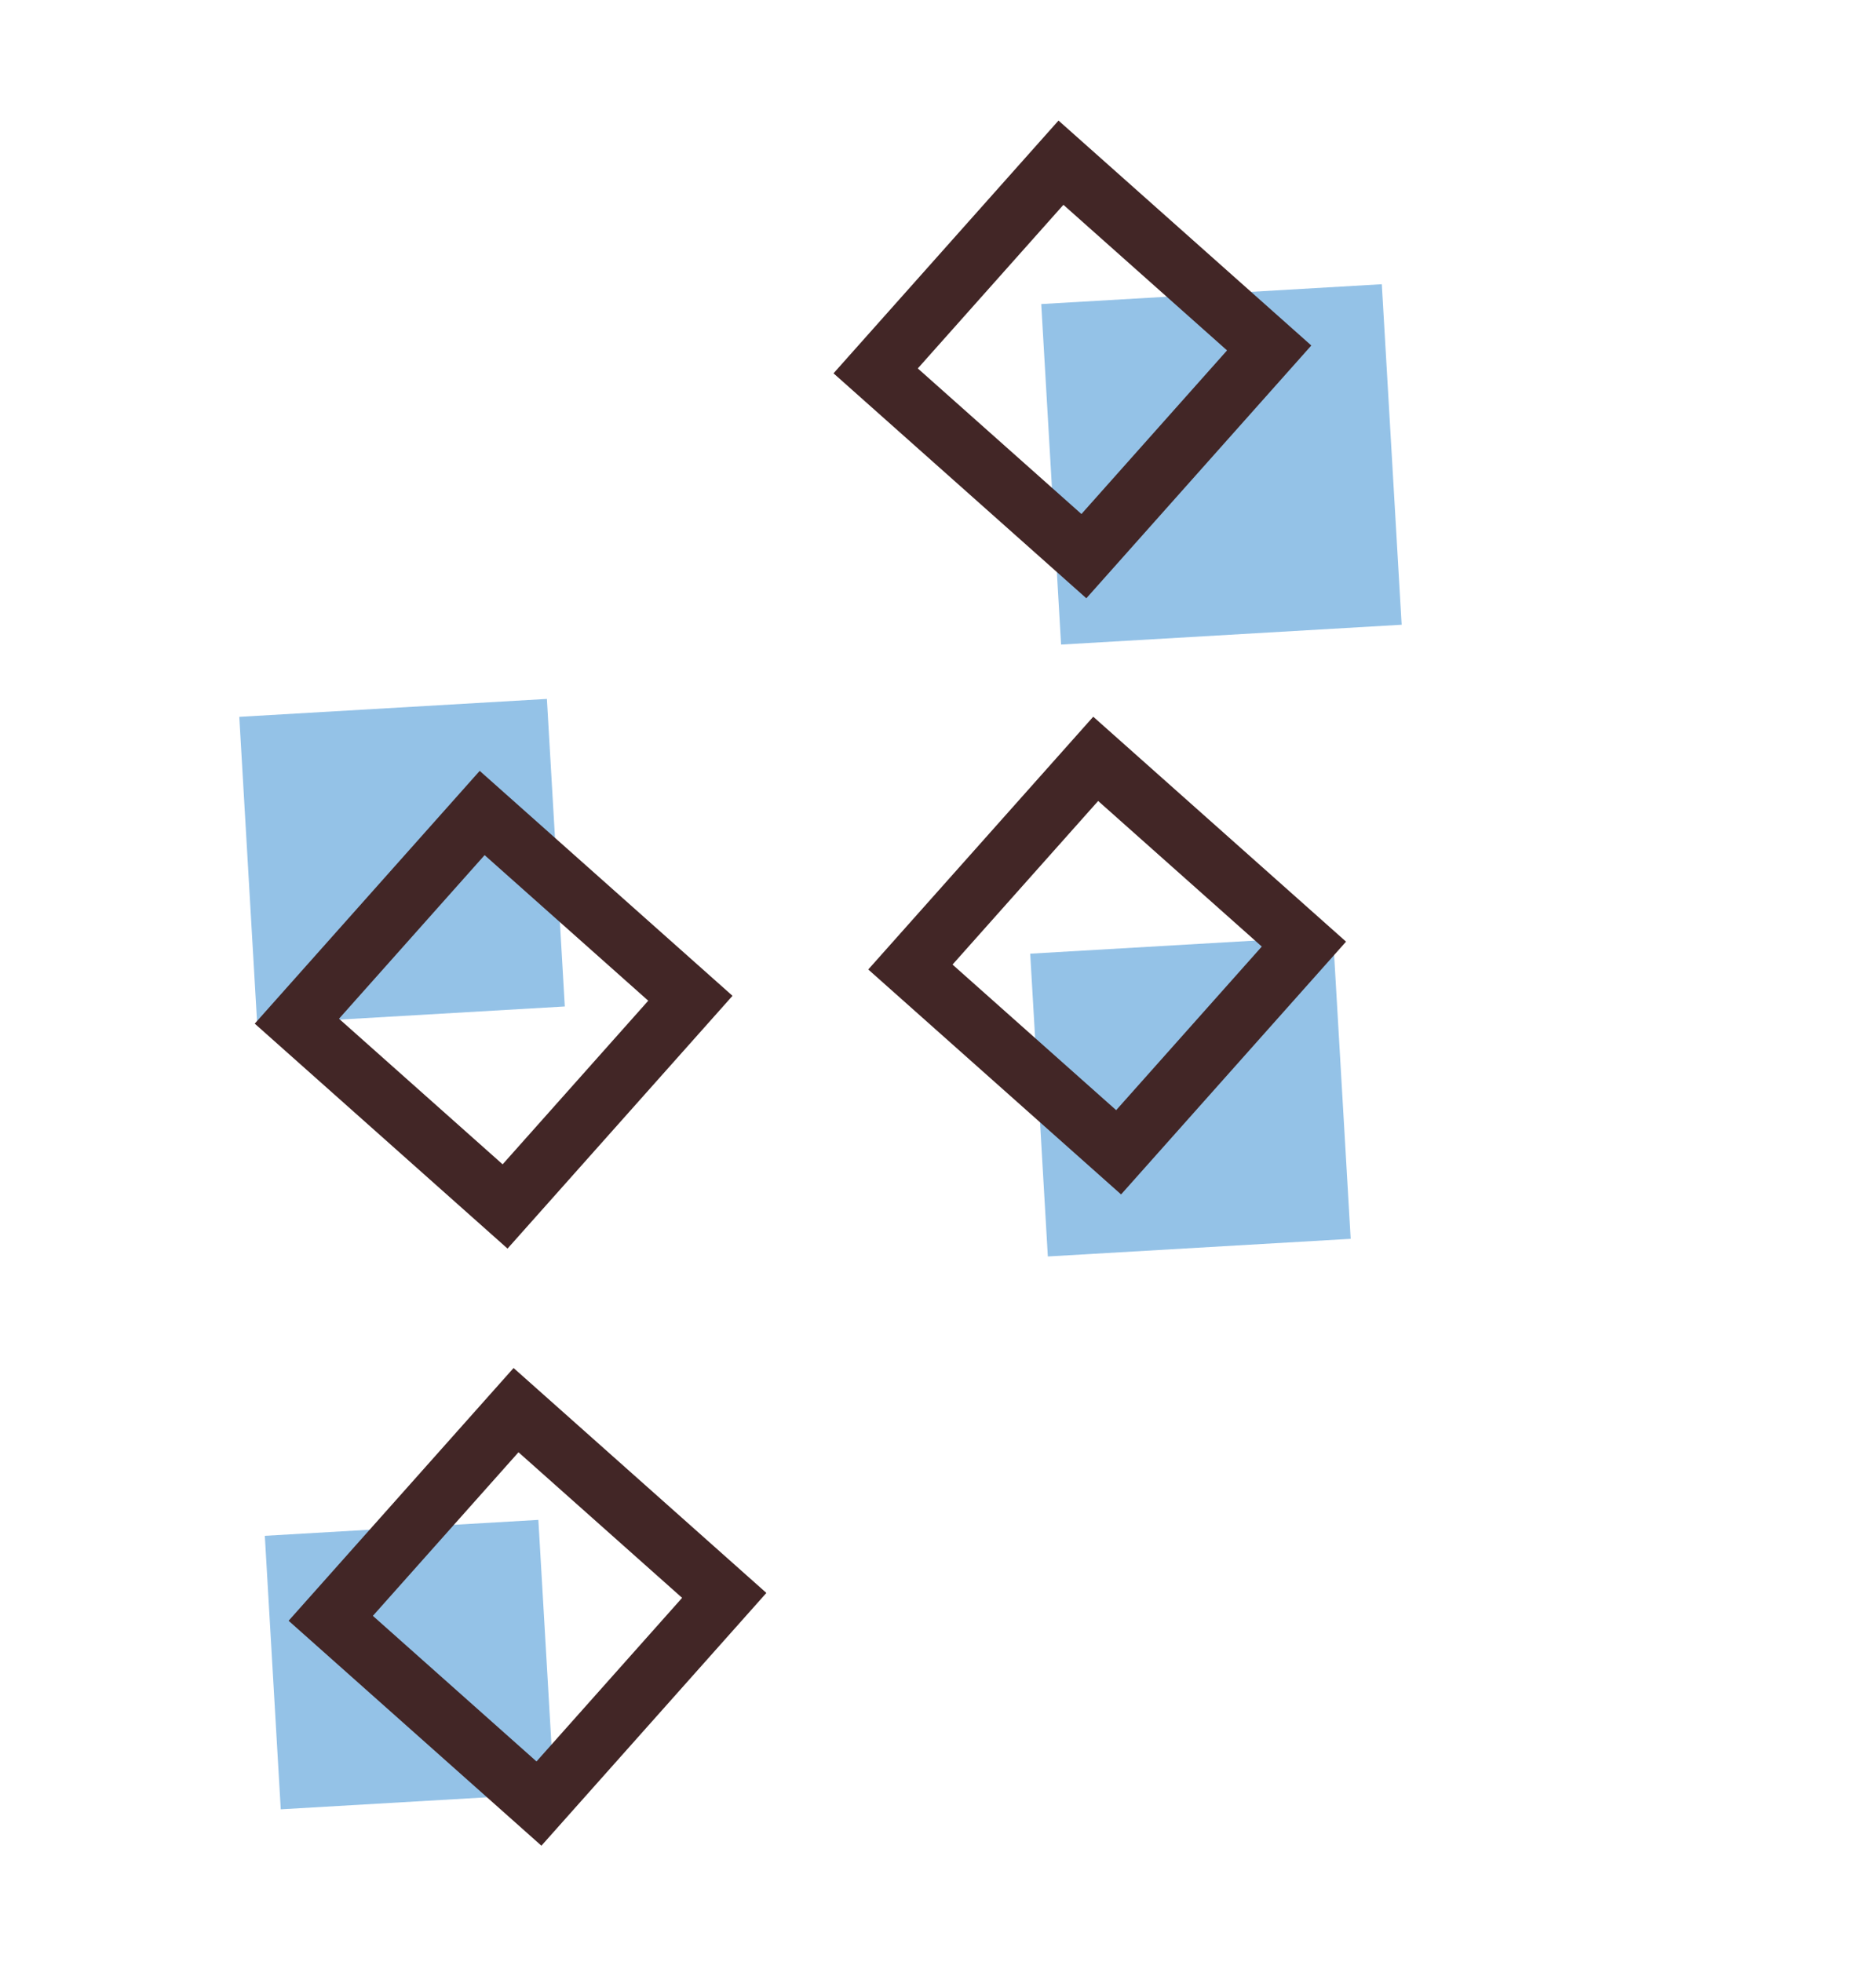 <?xml version="1.0" encoding="UTF-8"?>
<svg xmlns="http://www.w3.org/2000/svg" width="196" height="205" viewBox="0 0 196 205" fill="none">
  <path d="M141.116 129.449L139.272 97.81L107.633 99.653L109.476 131.292L141.116 129.449Z" fill="#94C2E7"></path>
  <path d="M57.912 187.396L56.247 158.818L27.668 160.483L29.333 189.061L57.912 187.396Z" fill="#94C2E7"></path>
  <path d="M59.01 105.17L57.138 73.033L25 74.905L26.872 107.043L59.01 105.17Z" fill="#94C2E7"></path>
  <path d="M146.441 65.281L144.368 29.699L108.786 31.772L110.859 67.354L146.441 65.281Z" fill="#94C2E7"></path>
  <path d="M132.601 36.359L110.847 17L91.487 38.754L113.242 58.114L132.601 36.359Z" stroke="#422626" stroke-width="6.236" stroke-miterlimit="10"></path>
  <path d="M136.23 98.653L114.476 79.294L95.116 101.048L116.871 120.407L136.23 98.653Z" stroke="#422626" stroke-width="6.236" stroke-miterlimit="10"></path>
  <path d="M72.129 104.312L50.375 84.953L31.016 106.707L52.77 126.067L72.129 104.312Z" stroke="#422626" stroke-width="6.236" stroke-miterlimit="10"></path>
  <path d="M75.668 166.708L53.914 147.349L34.555 169.103L56.309 188.462L75.668 166.708Z" stroke="#422626" stroke-width="6.236" stroke-miterlimit="10"></path>
</svg>
